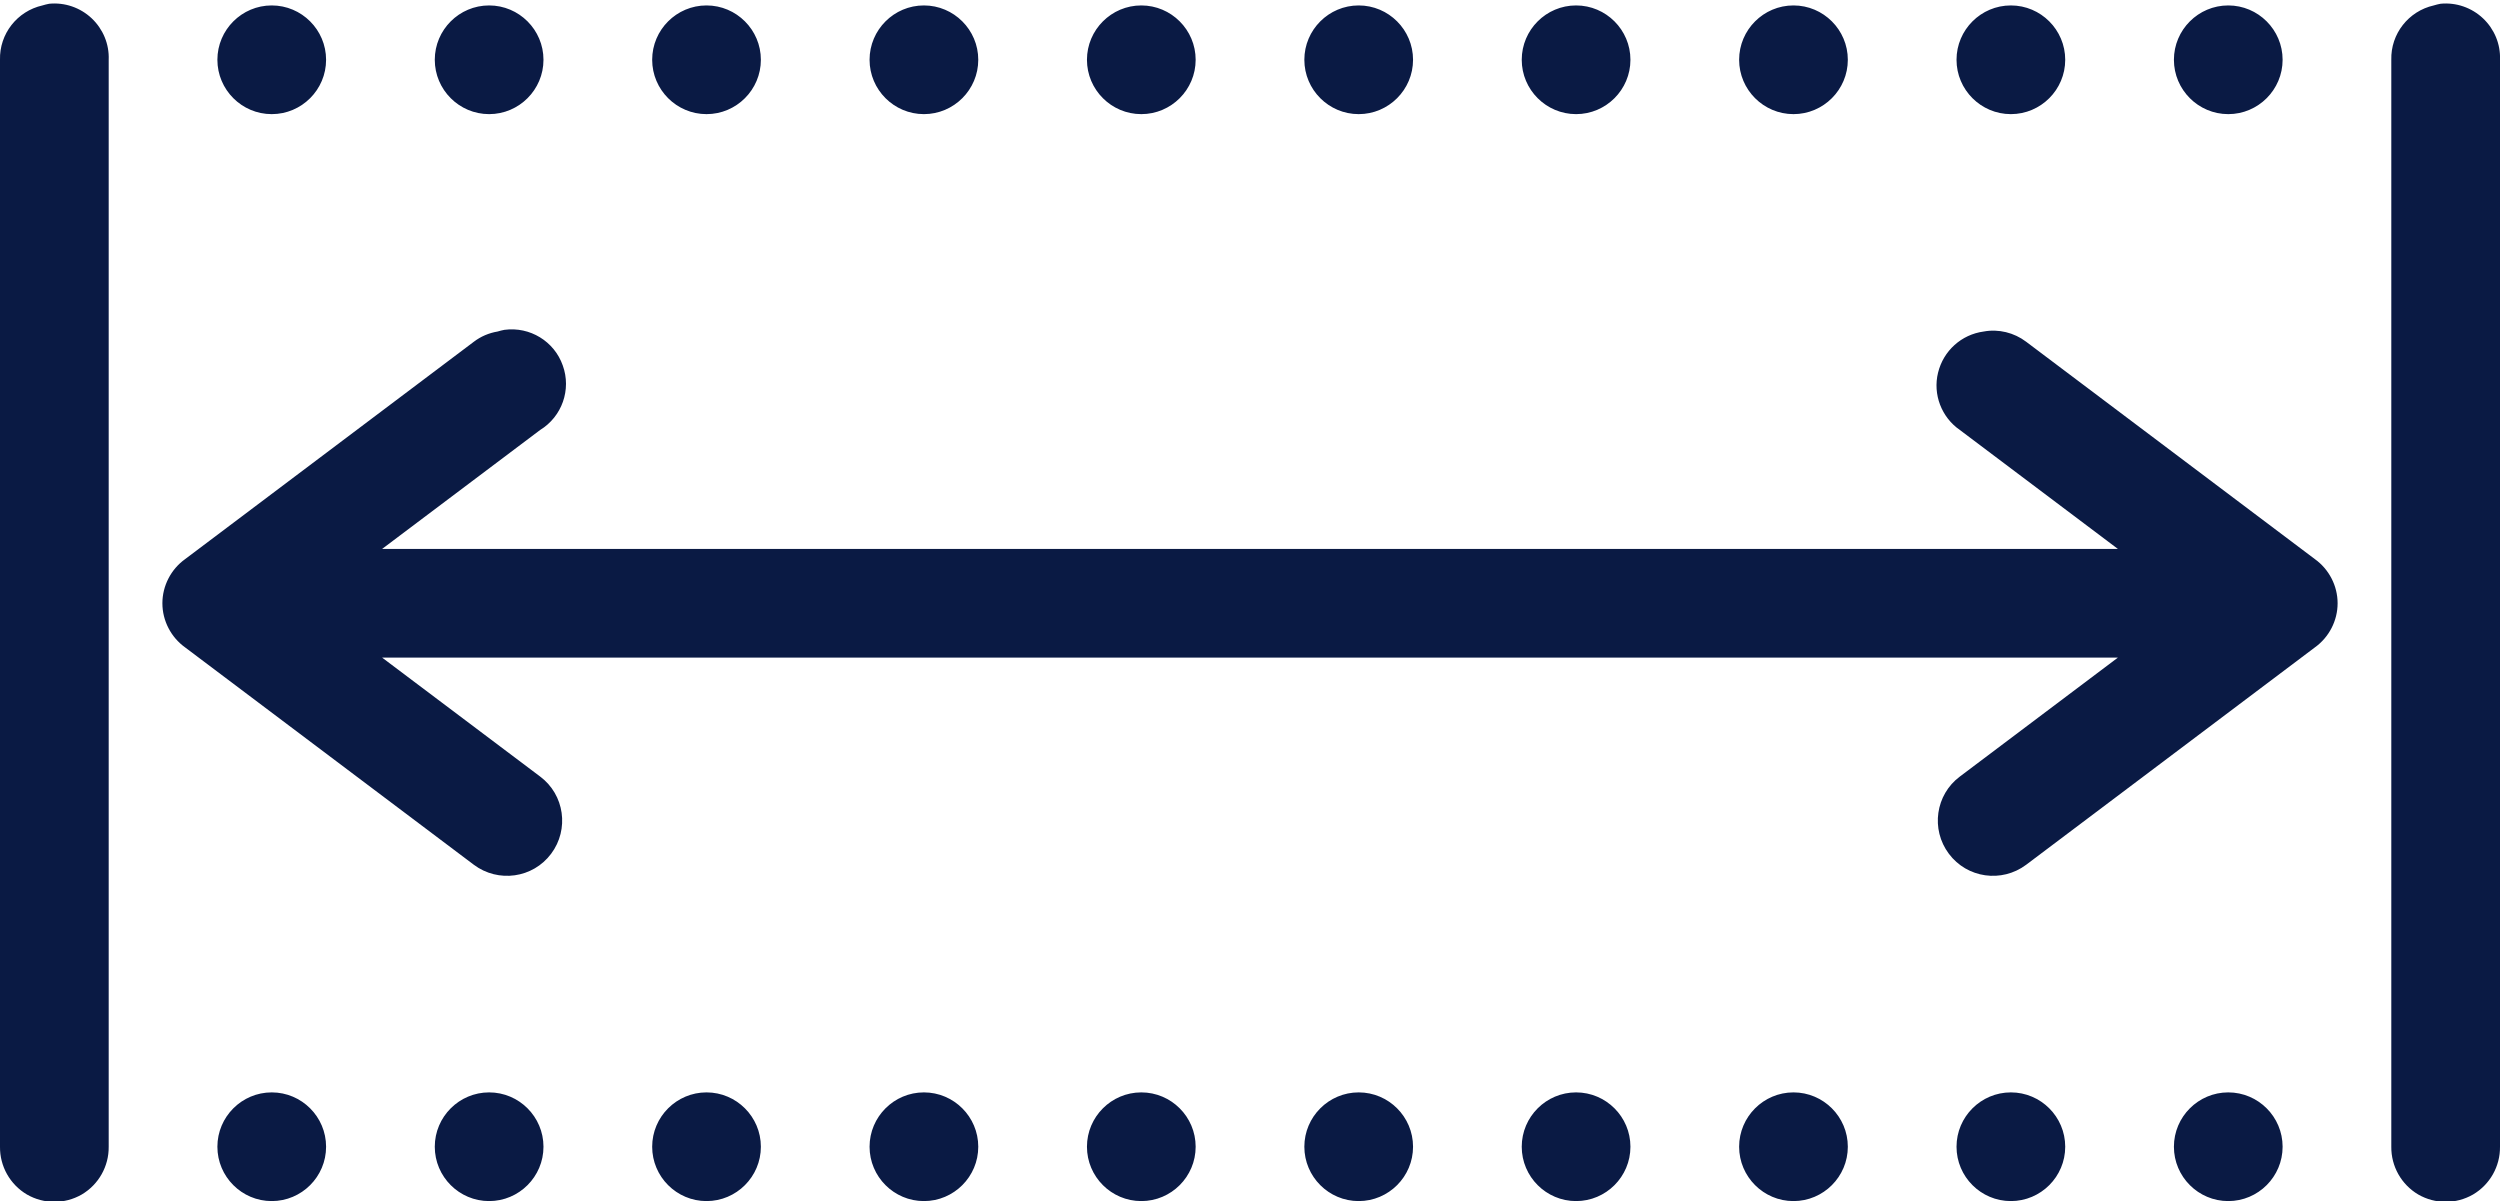 <?xml version="1.0" encoding="UTF-8" standalone="no"?><svg xmlns="http://www.w3.org/2000/svg" xmlns:xlink="http://www.w3.org/1999/xlink" fill="#0a1a44" height="22.1" preserveAspectRatio="xMidYMid meet" version="1" viewBox="2.0 13.9 46.0 22.1" width="46" zoomAndPan="magnify"><g id="change1_1"><path d="M 2.906 13.969 C 2.863 13.977 2.82 13.988 2.781 14 C 2.316 14.105 1.988 14.523 2 15 L 2 35 C 1.996 35.359 2.184 35.695 2.496 35.879 C 2.809 36.059 3.191 36.059 3.504 35.879 C 3.816 35.695 4.004 35.359 4 35 L 4 15 C 4.012 14.711 3.895 14.434 3.688 14.238 C 3.477 14.039 3.191 13.941 2.906 13.969 Z M 46.906 13.969 C 46.863 13.977 46.82 13.988 46.781 14 C 46.316 14.105 45.988 14.523 46 15 L 46 35 C 45.996 35.359 46.184 35.695 46.496 35.879 C 46.809 36.059 47.191 36.059 47.504 35.879 C 47.816 35.695 48.004 35.359 48 35 L 48 15 C 48.012 14.711 47.895 14.434 47.688 14.238 C 47.477 14.039 47.191 13.941 46.906 13.969 Z M 7 14 C 6.449 14 6 14.449 6 15 C 6 15.551 6.449 16 7 16 C 7.551 16 8 15.551 8 15 C 8 14.449 7.551 14 7 14 Z M 11 14 C 10.449 14 10 14.449 10 15 C 10 15.551 10.449 16 11 16 C 11.551 16 12 15.551 12 15 C 12 14.449 11.551 14 11 14 Z M 15 14 C 14.449 14 14 14.449 14 15 C 14 15.551 14.449 16 15 16 C 15.551 16 16 15.551 16 15 C 16 14.449 15.551 14 15 14 Z M 19 14 C 18.449 14 18 14.449 18 15 C 18 15.551 18.449 16 19 16 C 19.551 16 20 15.551 20 15 C 20 14.449 19.551 14 19 14 Z M 23 14 C 22.449 14 22 14.449 22 15 C 22 15.551 22.449 16 23 16 C 23.551 16 24 15.551 24 15 C 24 14.449 23.551 14 23 14 Z M 27 14 C 26.449 14 26 14.449 26 15 C 26 15.551 26.449 16 27 16 C 27.551 16 28 15.551 28 15 C 28 14.449 27.551 14 27 14 Z M 31 14 C 30.449 14 30 14.449 30 15 C 30 15.551 30.449 16 31 16 C 31.551 16 32 15.551 32 15 C 32 14.449 31.551 14 31 14 Z M 35 14 C 34.449 14 34 14.449 34 15 C 34 15.551 34.449 16 35 16 C 35.551 16 36 15.551 36 15 C 36 14.449 35.551 14 35 14 Z M 39 14 C 38.449 14 38 14.449 38 15 C 38 15.551 38.449 16 39 16 C 39.551 16 40 15.551 40 15 C 40 14.449 39.551 14 39 14 Z M 43 14 C 42.449 14 42 14.449 42 15 C 42 15.551 42.449 16 43 16 C 43.551 16 44 15.551 44 15 C 44 14.449 43.551 14 43 14 Z M 11.281 19.969 C 11.238 19.977 11.195 19.988 11.156 20 C 10.996 20.027 10.848 20.09 10.719 20.188 L 5.406 24.188 C 5.145 24.375 4.988 24.68 4.988 25 C 4.988 25.32 5.145 25.625 5.406 25.812 L 10.719 29.812 C 11.168 30.148 11.805 30.059 12.141 29.609 C 12.477 29.16 12.387 28.523 11.938 28.188 L 9.031 26 L 40.969 26 L 38.062 28.188 C 37.613 28.523 37.523 29.16 37.859 29.609 C 38.195 30.059 38.832 30.148 39.281 29.812 L 44.594 25.812 C 44.855 25.625 45.012 25.32 45.012 25 C 45.012 24.68 44.855 24.375 44.594 24.188 L 39.281 20.188 C 39.059 20.02 38.773 19.949 38.5 20 C 38.09 20.055 37.758 20.355 37.66 20.758 C 37.562 21.156 37.723 21.578 38.062 21.812 L 40.969 24 L 9.031 24 L 11.938 21.812 C 12.34 21.566 12.516 21.07 12.355 20.625 C 12.199 20.18 11.75 19.906 11.281 19.969 Z M 7 34 C 6.449 34 6 34.449 6 35 C 6 35.551 6.449 36 7 36 C 7.551 36 8 35.551 8 35 C 8 34.449 7.551 34 7 34 Z M 11 34 C 10.449 34 10 34.449 10 35 C 10 35.551 10.449 36 11 36 C 11.551 36 12 35.551 12 35 C 12 34.449 11.551 34 11 34 Z M 15 34 C 14.449 34 14 34.449 14 35 C 14 35.551 14.449 36 15 36 C 15.551 36 16 35.551 16 35 C 16 34.449 15.551 34 15 34 Z M 19 34 C 18.449 34 18 34.449 18 35 C 18 35.551 18.449 36 19 36 C 19.551 36 20 35.551 20 35 C 20 34.449 19.551 34 19 34 Z M 23 34 C 22.449 34 22 34.449 22 35 C 22 35.551 22.449 36 23 36 C 23.551 36 24 35.551 24 35 C 24 34.449 23.551 34 23 34 Z M 27 34 C 26.449 34 26 34.449 26 35 C 26 35.551 26.449 36 27 36 C 27.551 36 28 35.551 28 35 C 28 34.449 27.551 34 27 34 Z M 31 34 C 30.449 34 30 34.449 30 35 C 30 35.551 30.449 36 31 36 C 31.551 36 32 35.551 32 35 C 32 34.449 31.551 34 31 34 Z M 35 34 C 34.449 34 34 34.449 34 35 C 34 35.551 34.449 36 35 36 C 35.551 36 36 35.551 36 35 C 36 34.449 35.551 34 35 34 Z M 39 34 C 38.449 34 38 34.449 38 35 C 38 35.551 38.449 36 39 36 C 39.551 36 40 35.551 40 35 C 40 34.449 39.551 34 39 34 Z M 43 34 C 42.449 34 42 34.449 42 35 C 42 35.551 42.449 36 43 36 C 43.551 36 44 35.551 44 35 C 44 34.449 43.551 34 43 34 Z" fill="inherit"/></g></svg>